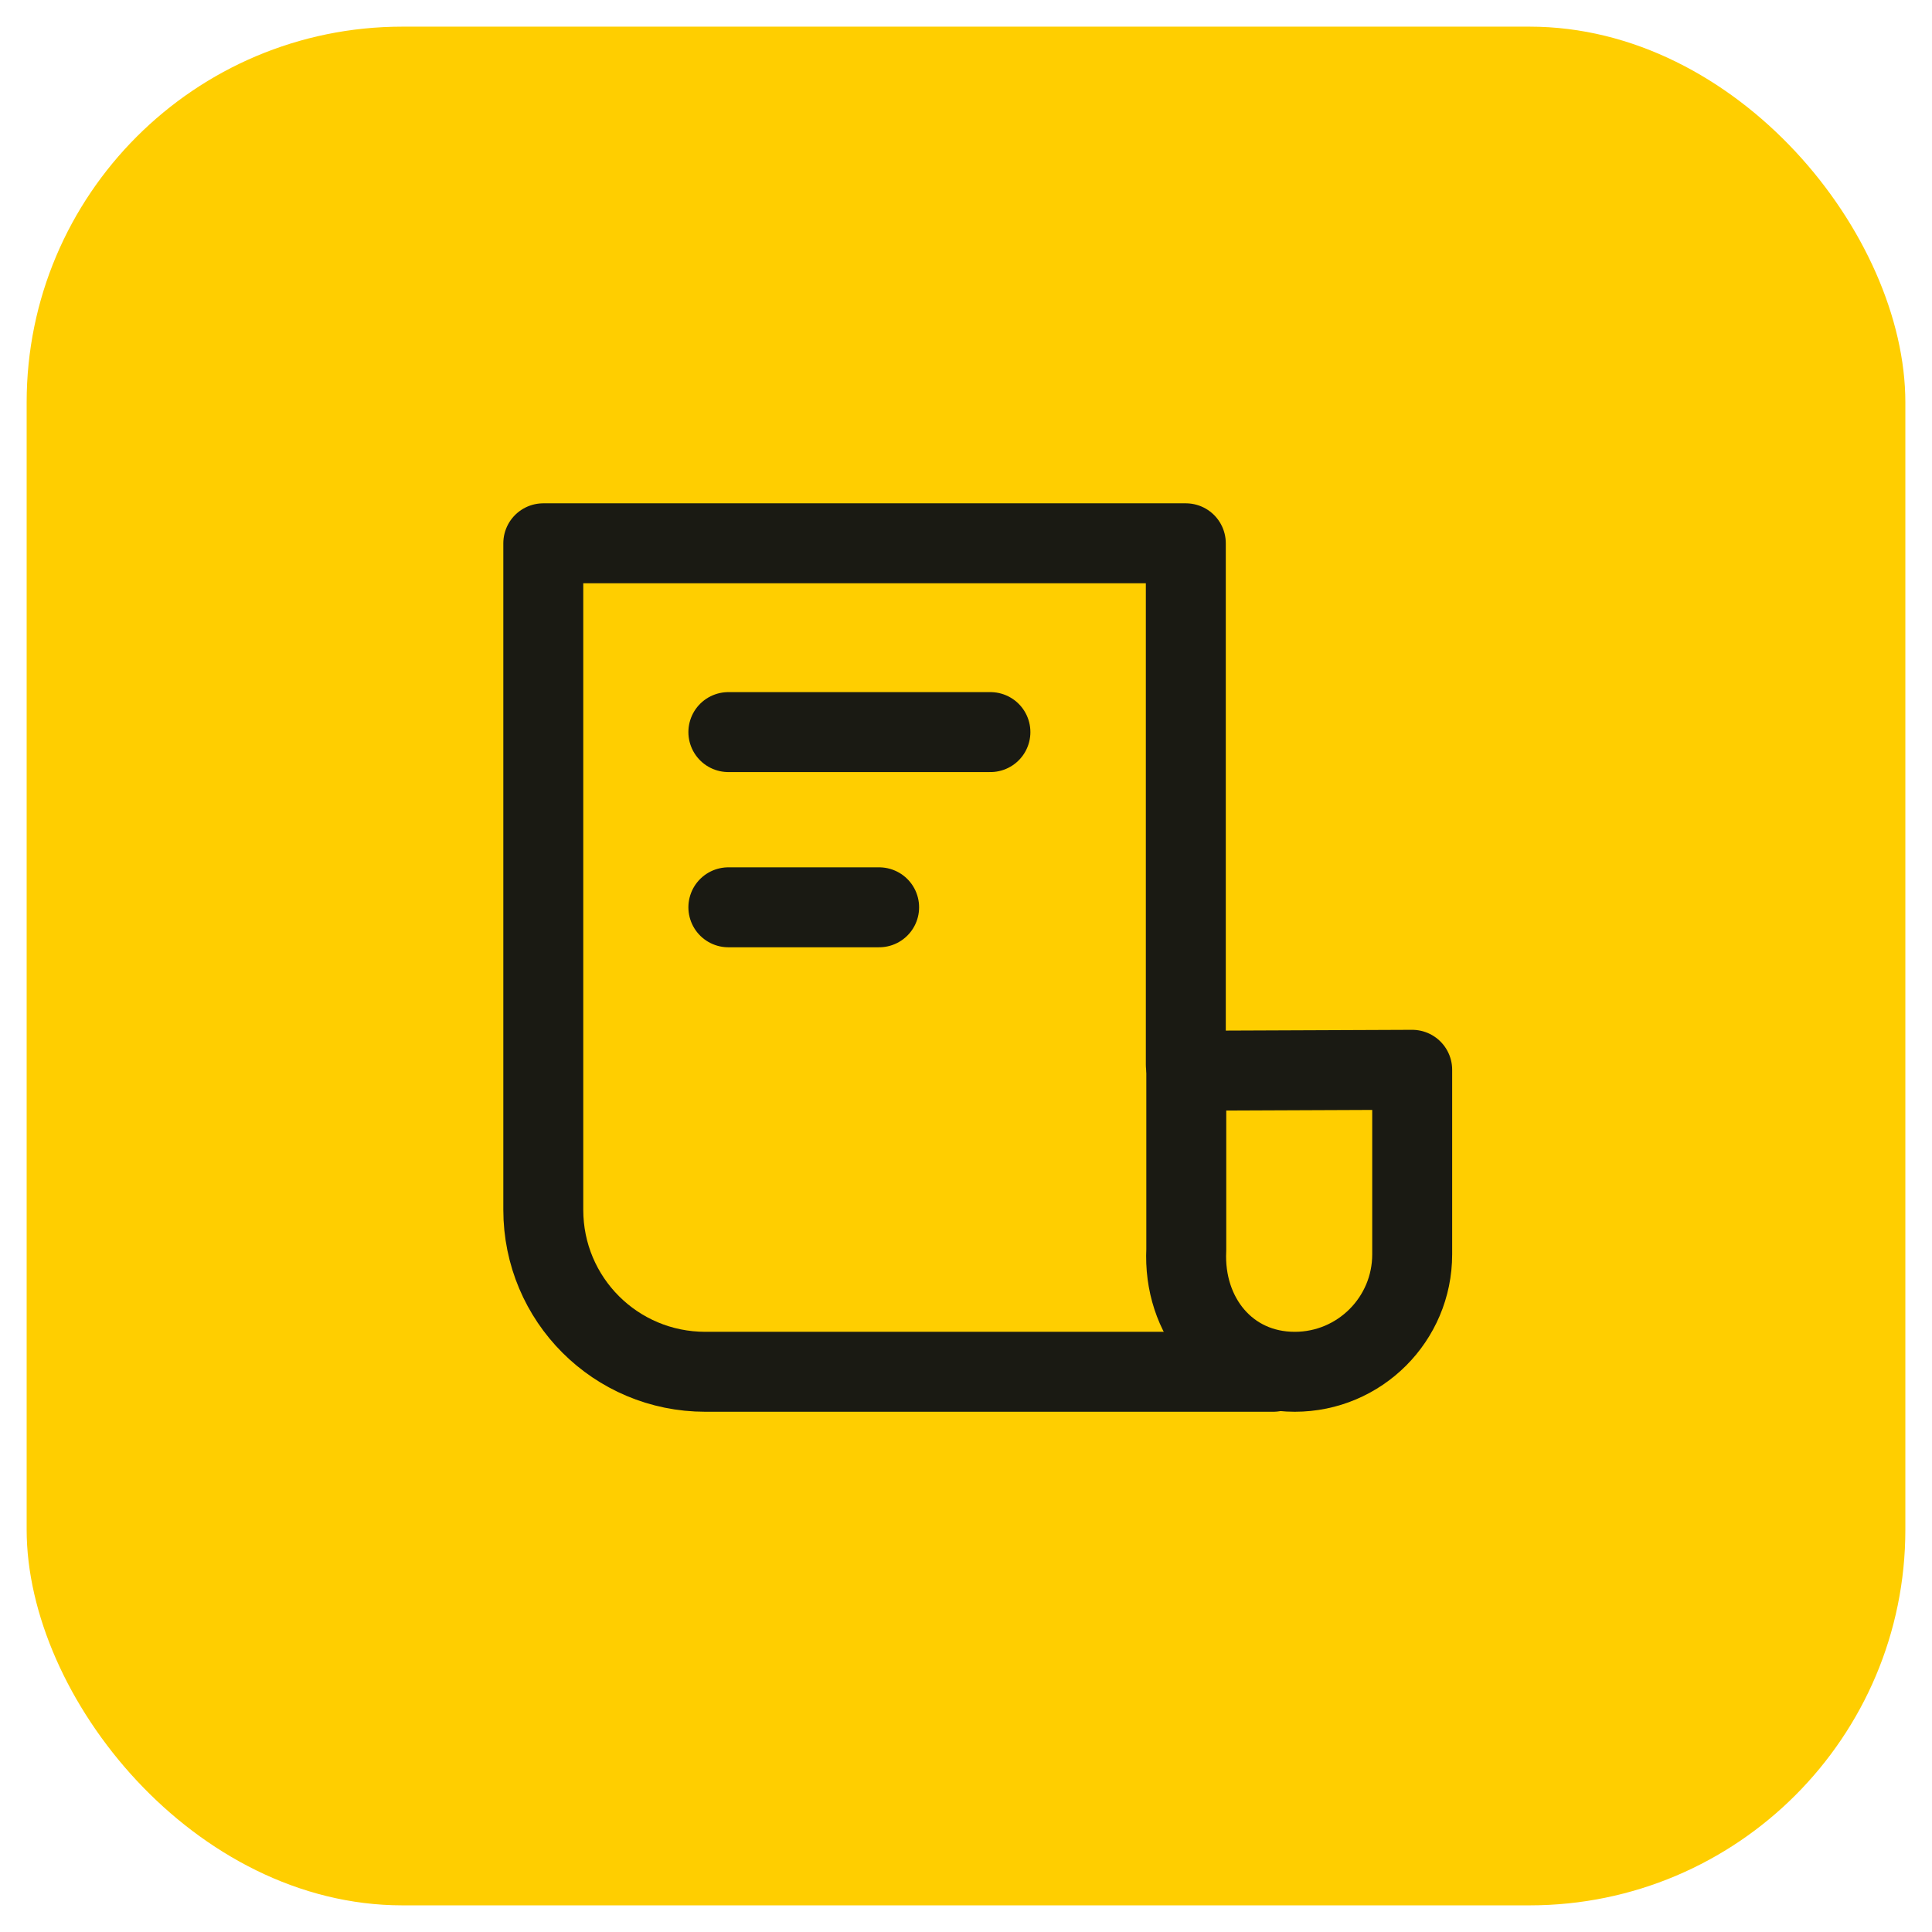 <svg width="58" height="58" viewBox="0 0 58 58" fill="none" xmlns="http://www.w3.org/2000/svg">
<rect x="0.8" y="0.8" width="56.4" height="56.4" rx="11.28" fill="#FFCE00"/>
<g clip-path="url(#clip0_221_2805)">
<path d="M38.221 41.182H21.175C18.482 41.182 16.31 39.011 16.31 36.318V16.31H35.599V31.961" stroke="#1A1A13" stroke-width="2.4" stroke-miterlimit="10" stroke-linecap="round" stroke-linejoin="round"/>
<path d="M21.866 21.978H29.733" stroke="#1A1A13" stroke-width="2.4" stroke-miterlimit="10" stroke-linecap="round" stroke-linejoin="round"/>
<path d="M21.866 27.238H26.392" stroke="#1A1A13" stroke-width="2.4" stroke-miterlimit="10" stroke-linecap="round" stroke-linejoin="round"/>
<path d="M35.613 32.144L42.395 32.116V37.657C42.395 39.603 40.816 41.182 38.87 41.182C36.854 41.182 35.515 39.519 35.613 37.516V32.144Z" stroke="#1A1A13" stroke-width="2.4" stroke-miterlimit="10" stroke-linecap="round" stroke-linejoin="round"/>
</g>
<defs>
<clipPath id="clip0_221_2805">
<rect width="33.84" height="33.84" fill="white" transform="translate(12.08 12.08)"/>
</clipPath>
</defs>
</svg>
